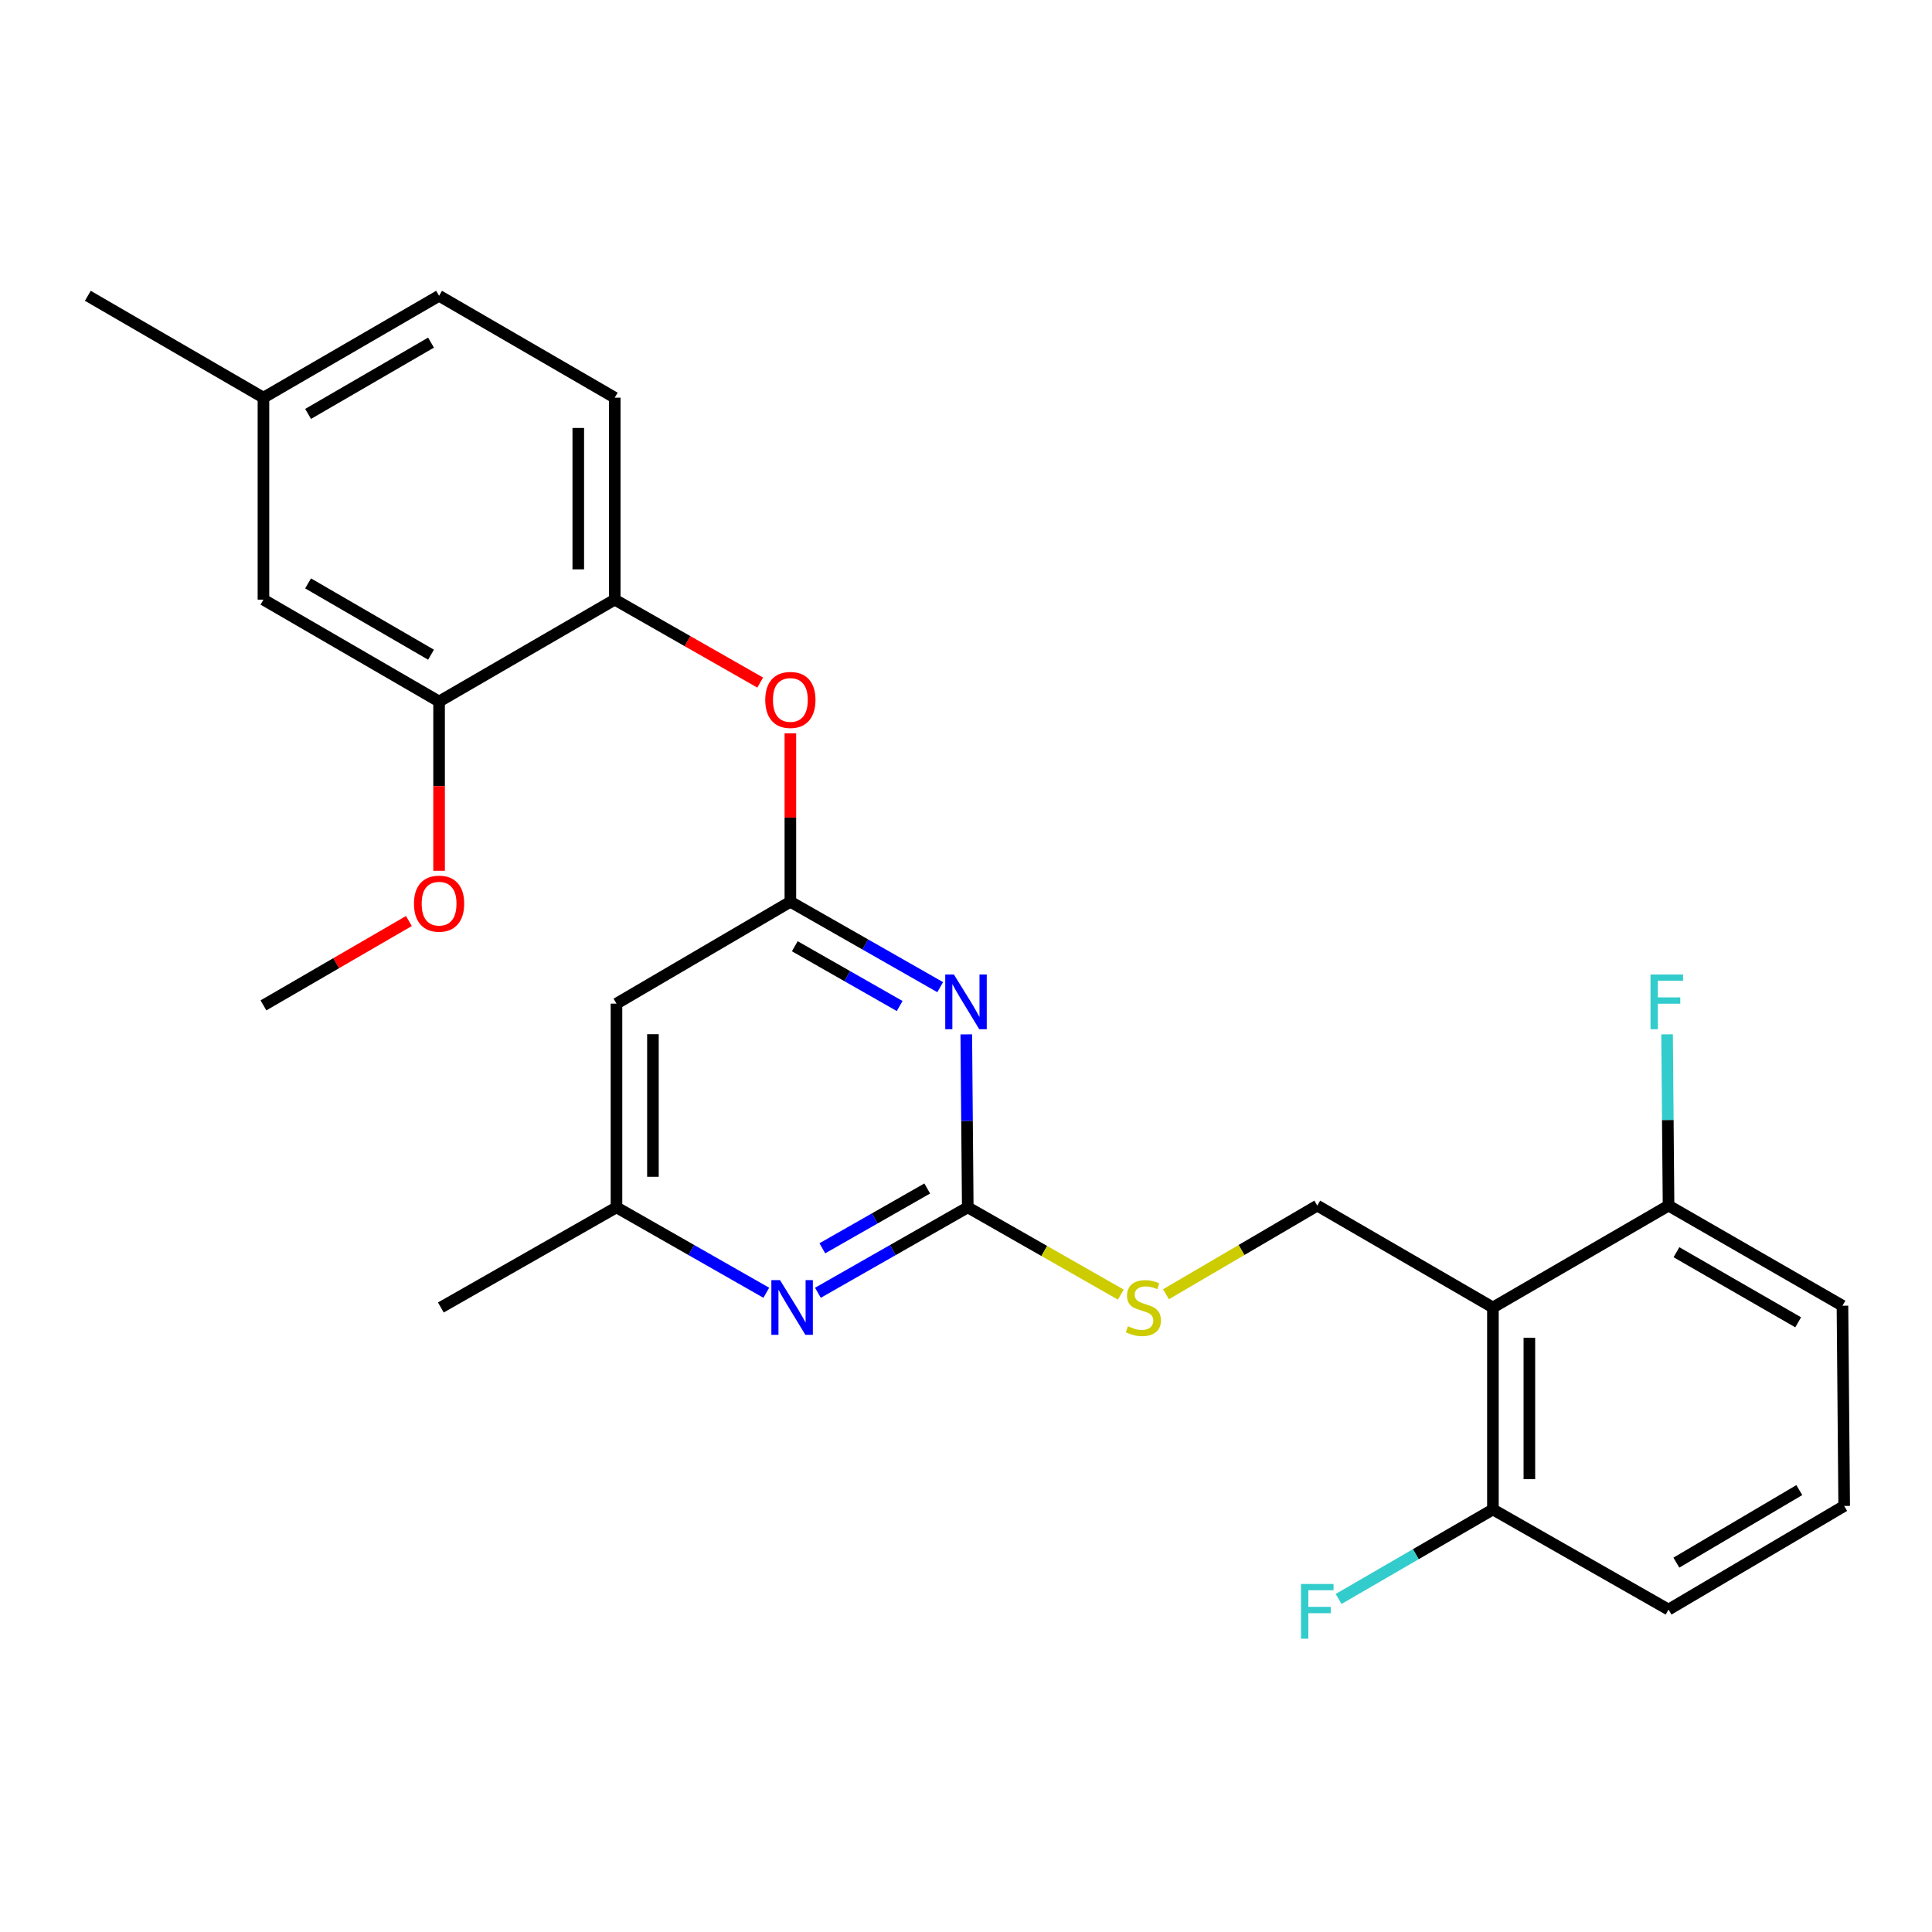<?xml version='1.0' encoding='iso-8859-1'?>
<svg version='1.1' baseProfile='full'
              xmlns='http://www.w3.org/2000/svg'
                      xmlns:rdkit='http://www.rdkit.org/xml'
                      xmlns:xlink='http://www.w3.org/1999/xlink'
                  xml:space='preserve'
width='1000px' height='1000px' viewBox='0 0 1000 1000'>
<!-- END OF HEADER -->
<rect style='opacity:1.0;fill:#FFFFFF;stroke:none' width='1000' height='1000' x='0' y='0'> </rect>
<path class='bond-0' d='M 319.088,519.477 L 319.088,624.924' style='fill:none;fill-rule:evenodd;stroke:#000000;stroke-width:6px;stroke-linecap:butt;stroke-linejoin:miter;stroke-opacity:1' />
<path class='bond-0' d='M 337.957,535.294 L 337.957,609.107' style='fill:none;fill-rule:evenodd;stroke:#000000;stroke-width:6px;stroke-linecap:butt;stroke-linejoin:miter;stroke-opacity:1' />
<path class='bond-1' d='M 319.088,519.477 L 409.093,466.749' style='fill:none;fill-rule:evenodd;stroke:#000000;stroke-width:6px;stroke-linecap:butt;stroke-linejoin:miter;stroke-opacity:1' />
<path class='bond-2' d='M 319.088,624.924 L 228.181,676.751' style='fill:none;fill-rule:evenodd;stroke:#000000;stroke-width:6px;stroke-linecap:butt;stroke-linejoin:miter;stroke-opacity:1' />
<path class='bond-3' d='M 319.088,624.924 L 357.863,647.03' style='fill:none;fill-rule:evenodd;stroke:#000000;stroke-width:6px;stroke-linecap:butt;stroke-linejoin:miter;stroke-opacity:1' />
<path class='bond-3' d='M 357.863,647.03 L 396.638,669.136' style='fill:none;fill-rule:evenodd;stroke:#0000FF;stroke-width:6px;stroke-linecap:butt;stroke-linejoin:miter;stroke-opacity:1' />
<path class='bond-4' d='M 423.351,669.137 L 462.131,647.031' style='fill:none;fill-rule:evenodd;stroke:#0000FF;stroke-width:6px;stroke-linecap:butt;stroke-linejoin:miter;stroke-opacity:1' />
<path class='bond-4' d='M 462.131,647.031 L 500.912,624.924' style='fill:none;fill-rule:evenodd;stroke:#000000;stroke-width:6px;stroke-linecap:butt;stroke-linejoin:miter;stroke-opacity:1' />
<path class='bond-4' d='M 425.64,646.112 L 452.787,630.638' style='fill:none;fill-rule:evenodd;stroke:#0000FF;stroke-width:6px;stroke-linecap:butt;stroke-linejoin:miter;stroke-opacity:1' />
<path class='bond-4' d='M 452.787,630.638 L 479.933,615.163' style='fill:none;fill-rule:evenodd;stroke:#000000;stroke-width:6px;stroke-linecap:butt;stroke-linejoin:miter;stroke-opacity:1' />
<path class='bond-5' d='M 500.912,624.924 L 500.528,580.154' style='fill:none;fill-rule:evenodd;stroke:#000000;stroke-width:6px;stroke-linecap:butt;stroke-linejoin:miter;stroke-opacity:1' />
<path class='bond-5' d='M 500.528,580.154 L 500.144,535.384' style='fill:none;fill-rule:evenodd;stroke:#0000FF;stroke-width:6px;stroke-linecap:butt;stroke-linejoin:miter;stroke-opacity:1' />
<path class='bond-6' d='M 500.912,624.924 L 540.517,647.503' style='fill:none;fill-rule:evenodd;stroke:#000000;stroke-width:6px;stroke-linecap:butt;stroke-linejoin:miter;stroke-opacity:1' />
<path class='bond-6' d='M 540.517,647.503 L 580.123,670.083' style='fill:none;fill-rule:evenodd;stroke:#CCCC00;stroke-width:6px;stroke-linecap:butt;stroke-linejoin:miter;stroke-opacity:1' />
<path class='bond-7' d='M 486.644,510.952 L 447.869,488.85' style='fill:none;fill-rule:evenodd;stroke:#0000FF;stroke-width:6px;stroke-linecap:butt;stroke-linejoin:miter;stroke-opacity:1' />
<path class='bond-7' d='M 447.869,488.85 L 409.093,466.749' style='fill:none;fill-rule:evenodd;stroke:#000000;stroke-width:6px;stroke-linecap:butt;stroke-linejoin:miter;stroke-opacity:1' />
<path class='bond-7' d='M 465.667,520.715 L 438.525,505.244' style='fill:none;fill-rule:evenodd;stroke:#0000FF;stroke-width:6px;stroke-linecap:butt;stroke-linejoin:miter;stroke-opacity:1' />
<path class='bond-7' d='M 438.525,505.244 L 411.382,489.772' style='fill:none;fill-rule:evenodd;stroke:#000000;stroke-width:6px;stroke-linecap:butt;stroke-linejoin:miter;stroke-opacity:1' />
<path class='bond-8' d='M 409.093,466.749 L 409.093,423.163' style='fill:none;fill-rule:evenodd;stroke:#000000;stroke-width:6px;stroke-linecap:butt;stroke-linejoin:miter;stroke-opacity:1' />
<path class='bond-8' d='M 409.093,423.163 L 409.093,379.577' style='fill:none;fill-rule:evenodd;stroke:#FF0000;stroke-width:6px;stroke-linecap:butt;stroke-linejoin:miter;stroke-opacity:1' />
<path class='bond-9' d='M 393.477,353.301 L 355.831,331.838' style='fill:none;fill-rule:evenodd;stroke:#FF0000;stroke-width:6px;stroke-linecap:butt;stroke-linejoin:miter;stroke-opacity:1' />
<path class='bond-9' d='M 355.831,331.838 L 318.186,310.376' style='fill:none;fill-rule:evenodd;stroke:#000000;stroke-width:6px;stroke-linecap:butt;stroke-linejoin:miter;stroke-opacity:1' />
<path class='bond-10' d='M 227.269,153.103 L 136.362,205.831' style='fill:none;fill-rule:evenodd;stroke:#000000;stroke-width:6px;stroke-linecap:butt;stroke-linejoin:miter;stroke-opacity:1' />
<path class='bond-10' d='M 223.1,177.334 L 159.465,214.244' style='fill:none;fill-rule:evenodd;stroke:#000000;stroke-width:6px;stroke-linecap:butt;stroke-linejoin:miter;stroke-opacity:1' />
<path class='bond-11' d='M 227.269,153.103 L 318.186,205.831' style='fill:none;fill-rule:evenodd;stroke:#000000;stroke-width:6px;stroke-linecap:butt;stroke-linejoin:miter;stroke-opacity:1' />
<path class='bond-12' d='M 603.507,669.903 L 642.66,646.963' style='fill:none;fill-rule:evenodd;stroke:#CCCC00;stroke-width:6px;stroke-linecap:butt;stroke-linejoin:miter;stroke-opacity:1' />
<path class='bond-12' d='M 642.66,646.963 L 681.814,624.022' style='fill:none;fill-rule:evenodd;stroke:#000000;stroke-width:6px;stroke-linecap:butt;stroke-linejoin:miter;stroke-opacity:1' />
<path class='bond-13' d='M 681.814,624.022 L 772.731,676.751' style='fill:none;fill-rule:evenodd;stroke:#000000;stroke-width:6px;stroke-linecap:butt;stroke-linejoin:miter;stroke-opacity:1' />
<path class='bond-14' d='M 136.362,205.831 L 136.362,310.376' style='fill:none;fill-rule:evenodd;stroke:#000000;stroke-width:6px;stroke-linecap:butt;stroke-linejoin:miter;stroke-opacity:1' />
<path class='bond-15' d='M 136.362,205.831 L 45.455,153.103' style='fill:none;fill-rule:evenodd;stroke:#000000;stroke-width:6px;stroke-linecap:butt;stroke-linejoin:miter;stroke-opacity:1' />
<path class='bond-16' d='M 136.362,310.376 L 227.269,363.105' style='fill:none;fill-rule:evenodd;stroke:#000000;stroke-width:6px;stroke-linecap:butt;stroke-linejoin:miter;stroke-opacity:1' />
<path class='bond-16' d='M 159.465,301.964 L 223.1,338.874' style='fill:none;fill-rule:evenodd;stroke:#000000;stroke-width:6px;stroke-linecap:butt;stroke-linejoin:miter;stroke-opacity:1' />
<path class='bond-17' d='M 863.638,833.113 L 954.545,779.472' style='fill:none;fill-rule:evenodd;stroke:#000000;stroke-width:6px;stroke-linecap:butt;stroke-linejoin:miter;stroke-opacity:1' />
<path class='bond-17' d='M 867.685,808.816 L 931.32,771.267' style='fill:none;fill-rule:evenodd;stroke:#000000;stroke-width:6px;stroke-linecap:butt;stroke-linejoin:miter;stroke-opacity:1' />
<path class='bond-18' d='M 863.638,833.113 L 772.731,781.296' style='fill:none;fill-rule:evenodd;stroke:#000000;stroke-width:6px;stroke-linecap:butt;stroke-linejoin:miter;stroke-opacity:1' />
<path class='bond-19' d='M 954.545,779.472 L 953.654,675.839' style='fill:none;fill-rule:evenodd;stroke:#000000;stroke-width:6px;stroke-linecap:butt;stroke-linejoin:miter;stroke-opacity:1' />
<path class='bond-20' d='M 953.654,675.839 L 863.638,624.022' style='fill:none;fill-rule:evenodd;stroke:#000000;stroke-width:6px;stroke-linecap:butt;stroke-linejoin:miter;stroke-opacity:1' />
<path class='bond-20' d='M 930.738,684.42 L 867.727,648.148' style='fill:none;fill-rule:evenodd;stroke:#000000;stroke-width:6px;stroke-linecap:butt;stroke-linejoin:miter;stroke-opacity:1' />
<path class='bond-21' d='M 863.638,624.022 L 772.731,676.751' style='fill:none;fill-rule:evenodd;stroke:#000000;stroke-width:6px;stroke-linecap:butt;stroke-linejoin:miter;stroke-opacity:1' />
<path class='bond-22' d='M 863.638,624.022 L 863.255,579.692' style='fill:none;fill-rule:evenodd;stroke:#000000;stroke-width:6px;stroke-linecap:butt;stroke-linejoin:miter;stroke-opacity:1' />
<path class='bond-22' d='M 863.255,579.692 L 862.872,535.362' style='fill:none;fill-rule:evenodd;stroke:#33CCCC;stroke-width:6px;stroke-linecap:butt;stroke-linejoin:miter;stroke-opacity:1' />
<path class='bond-23' d='M 772.731,676.751 L 772.731,781.296' style='fill:none;fill-rule:evenodd;stroke:#000000;stroke-width:6px;stroke-linecap:butt;stroke-linejoin:miter;stroke-opacity:1' />
<path class='bond-23' d='M 791.601,692.433 L 791.601,765.614' style='fill:none;fill-rule:evenodd;stroke:#000000;stroke-width:6px;stroke-linecap:butt;stroke-linejoin:miter;stroke-opacity:1' />
<path class='bond-24' d='M 772.731,781.296 L 732.796,804.457' style='fill:none;fill-rule:evenodd;stroke:#000000;stroke-width:6px;stroke-linecap:butt;stroke-linejoin:miter;stroke-opacity:1' />
<path class='bond-24' d='M 732.796,804.457 L 692.862,827.617' style='fill:none;fill-rule:evenodd;stroke:#33CCCC;stroke-width:6px;stroke-linecap:butt;stroke-linejoin:miter;stroke-opacity:1' />
<path class='bond-25' d='M 227.269,363.105 L 318.186,310.376' style='fill:none;fill-rule:evenodd;stroke:#000000;stroke-width:6px;stroke-linecap:butt;stroke-linejoin:miter;stroke-opacity:1' />
<path class='bond-26' d='M 227.269,363.105 L 227.269,406.911' style='fill:none;fill-rule:evenodd;stroke:#000000;stroke-width:6px;stroke-linecap:butt;stroke-linejoin:miter;stroke-opacity:1' />
<path class='bond-26' d='M 227.269,406.911 L 227.269,450.716' style='fill:none;fill-rule:evenodd;stroke:#FF0000;stroke-width:6px;stroke-linecap:butt;stroke-linejoin:miter;stroke-opacity:1' />
<path class='bond-27' d='M 318.186,310.376 L 318.186,205.831' style='fill:none;fill-rule:evenodd;stroke:#000000;stroke-width:6px;stroke-linecap:butt;stroke-linejoin:miter;stroke-opacity:1' />
<path class='bond-27' d='M 299.317,294.695 L 299.317,221.513' style='fill:none;fill-rule:evenodd;stroke:#000000;stroke-width:6px;stroke-linecap:butt;stroke-linejoin:miter;stroke-opacity:1' />
<path class='bond-28' d='M 211.641,476.714 L 174.001,498.547' style='fill:none;fill-rule:evenodd;stroke:#FF0000;stroke-width:6px;stroke-linecap:butt;stroke-linejoin:miter;stroke-opacity:1' />
<path class='bond-28' d='M 174.001,498.547 L 136.362,520.379' style='fill:none;fill-rule:evenodd;stroke:#000000;stroke-width:6px;stroke-linecap:butt;stroke-linejoin:miter;stroke-opacity:1' />
<path  class='atom-2' d='M 403.735 662.591
L 413.015 677.591
Q 413.935 679.071, 415.415 681.751
Q 416.895 684.431, 416.975 684.591
L 416.975 662.591
L 420.735 662.591
L 420.735 690.911
L 416.855 690.911
L 406.895 674.511
Q 405.735 672.591, 404.495 670.391
Q 403.295 668.191, 402.935 667.511
L 402.935 690.911
L 399.255 690.911
L 399.255 662.591
L 403.735 662.591
' fill='#0000FF'/>
<path  class='atom-4' d='M 493.74 504.405
L 503.02 519.405
Q 503.94 520.885, 505.42 523.565
Q 506.9 526.245, 506.98 526.405
L 506.98 504.405
L 510.74 504.405
L 510.74 532.725
L 506.86 532.725
L 496.9 516.325
Q 495.74 514.405, 494.5 512.205
Q 493.3 510.005, 492.94 509.325
L 492.94 532.725
L 489.26 532.725
L 489.26 504.405
L 493.74 504.405
' fill='#0000FF'/>
<path  class='atom-6' d='M 396.093 362.283
Q 396.093 355.483, 399.453 351.683
Q 402.813 347.883, 409.093 347.883
Q 415.373 347.883, 418.733 351.683
Q 422.093 355.483, 422.093 362.283
Q 422.093 369.163, 418.693 373.083
Q 415.293 376.963, 409.093 376.963
Q 402.853 376.963, 399.453 373.083
Q 396.093 369.203, 396.093 362.283
M 409.093 373.763
Q 413.413 373.763, 415.733 370.883
Q 418.093 367.963, 418.093 362.283
Q 418.093 356.723, 415.733 353.923
Q 413.413 351.083, 409.093 351.083
Q 404.773 351.083, 402.413 353.883
Q 400.093 356.683, 400.093 362.283
Q 400.093 368.003, 402.413 370.883
Q 404.773 373.763, 409.093 373.763
' fill='#FF0000'/>
<path  class='atom-8' d='M 583.819 686.471
Q 584.139 686.591, 585.459 687.151
Q 586.779 687.711, 588.219 688.071
Q 589.699 688.391, 591.139 688.391
Q 593.819 688.391, 595.379 687.111
Q 596.939 685.791, 596.939 683.511
Q 596.939 681.951, 596.139 680.991
Q 595.379 680.031, 594.179 679.511
Q 592.979 678.991, 590.979 678.391
Q 588.459 677.631, 586.939 676.911
Q 585.459 676.191, 584.379 674.671
Q 583.339 673.151, 583.339 670.591
Q 583.339 667.031, 585.739 664.831
Q 588.179 662.631, 592.979 662.631
Q 596.259 662.631, 599.979 664.191
L 599.059 667.271
Q 595.659 665.871, 593.099 665.871
Q 590.339 665.871, 588.819 667.031
Q 587.299 668.151, 587.339 670.111
Q 587.339 671.631, 588.099 672.551
Q 588.899 673.471, 590.019 673.991
Q 591.179 674.511, 593.099 675.111
Q 595.659 675.911, 597.179 676.711
Q 598.699 677.511, 599.779 679.151
Q 600.899 680.751, 600.899 683.511
Q 600.899 687.431, 598.259 689.551
Q 595.659 691.631, 591.299 691.631
Q 588.779 691.631, 586.859 691.071
Q 584.979 690.551, 582.739 689.631
L 583.819 686.471
' fill='#CCCC00'/>
<path  class='atom-19' d='M 673.394 819.865
L 690.234 819.865
L 690.234 823.105
L 677.194 823.105
L 677.194 831.705
L 688.794 831.705
L 688.794 834.985
L 677.194 834.985
L 677.194 848.185
L 673.394 848.185
L 673.394 819.865
' fill='#33CCCC'/>
<path  class='atom-20' d='M 854.306 504.405
L 871.146 504.405
L 871.146 507.645
L 858.106 507.645
L 858.106 516.245
L 869.706 516.245
L 869.706 519.525
L 858.106 519.525
L 858.106 532.725
L 854.306 532.725
L 854.306 504.405
' fill='#33CCCC'/>
<path  class='atom-25' d='M 214.269 467.73
Q 214.269 460.93, 217.629 457.13
Q 220.989 453.33, 227.269 453.33
Q 233.549 453.33, 236.909 457.13
Q 240.269 460.93, 240.269 467.73
Q 240.269 474.61, 236.869 478.53
Q 233.469 482.41, 227.269 482.41
Q 221.029 482.41, 217.629 478.53
Q 214.269 474.65, 214.269 467.73
M 227.269 479.21
Q 231.589 479.21, 233.909 476.33
Q 236.269 473.41, 236.269 467.73
Q 236.269 462.17, 233.909 459.37
Q 231.589 456.53, 227.269 456.53
Q 222.949 456.53, 220.589 459.33
Q 218.269 462.13, 218.269 467.73
Q 218.269 473.45, 220.589 476.33
Q 222.949 479.21, 227.269 479.21
' fill='#FF0000'/>
</svg>
